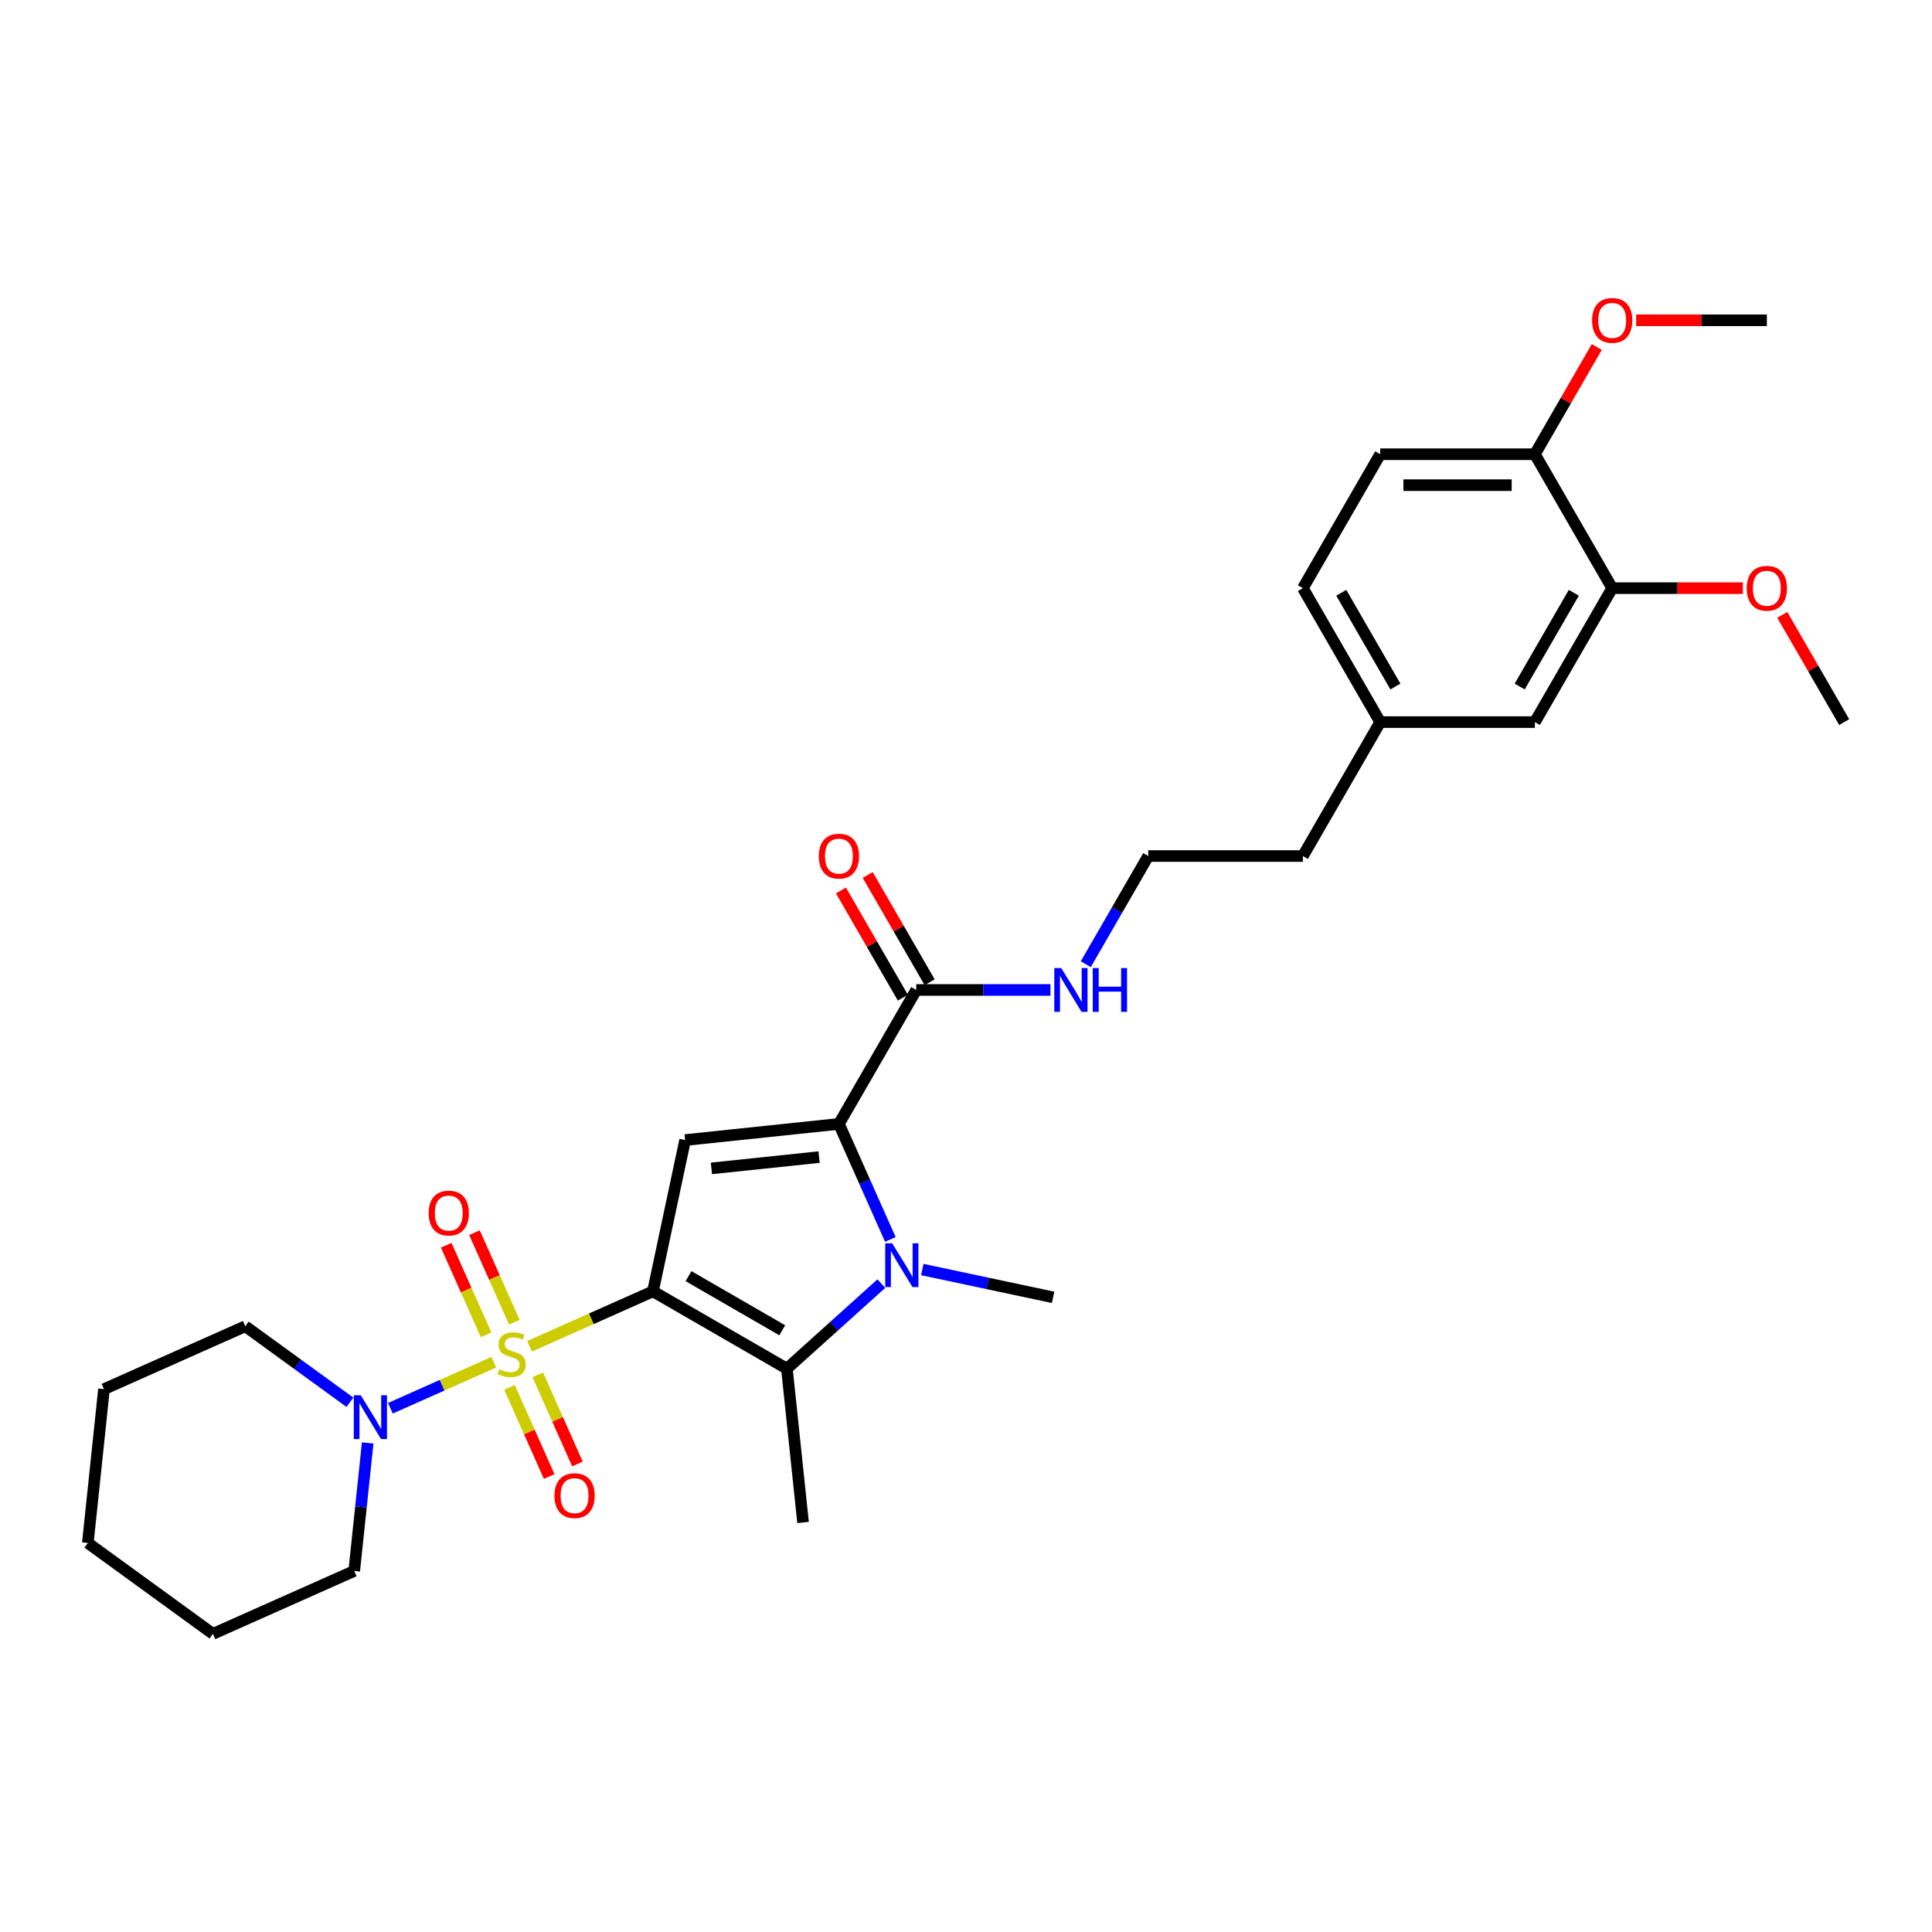 <?xml version='1.0' encoding='iso-8859-1'?>
<svg version='1.1' baseProfile='full'
              xmlns='http://www.w3.org/2000/svg'
                      xmlns:rdkit='http://www.rdkit.org/xml'
                      xmlns:xlink='http://www.w3.org/1999/xlink'
                  xml:space='preserve'
width='1000px' height='1000px' viewBox='0 0 1000 1000'>
<!-- END OF HEADER -->
<rect style='opacity:1.0;fill:#FFFFFF;stroke:none' width='1000' height='1000' x='0' y='0'> </rect>
<path class='bond-0' d='M 337.97,668.396 L 306.04,682.612' style='fill:none;fill-rule:evenodd;stroke:#000000;stroke-width:6px;stroke-linecap:butt;stroke-linejoin:miter;stroke-opacity:1' />
<path class='bond-0' d='M 306.04,682.612 L 274.111,696.828' style='fill:none;fill-rule:evenodd;stroke:#CCCC00;stroke-width:6px;stroke-linecap:butt;stroke-linejoin:miter;stroke-opacity:1' />
<path class='bond-1' d='M 337.97,668.396 L 354.613,590.096' style='fill:none;fill-rule:evenodd;stroke:#000000;stroke-width:6px;stroke-linecap:butt;stroke-linejoin:miter;stroke-opacity:1' />
<path class='bond-4' d='M 337.97,668.396 L 407.295,708.421' style='fill:none;fill-rule:evenodd;stroke:#000000;stroke-width:6px;stroke-linecap:butt;stroke-linejoin:miter;stroke-opacity:1' />
<path class='bond-4' d='M 356.373,660.535 L 404.901,688.552' style='fill:none;fill-rule:evenodd;stroke:#000000;stroke-width:6px;stroke-linecap:butt;stroke-linejoin:miter;stroke-opacity:1' />
<path class='bond-5' d='M 255.571,705.082 L 228.814,716.995' style='fill:none;fill-rule:evenodd;stroke:#CCCC00;stroke-width:6px;stroke-linecap:butt;stroke-linejoin:miter;stroke-opacity:1' />
<path class='bond-5' d='M 228.814,716.995 L 202.057,728.908' style='fill:none;fill-rule:evenodd;stroke:#0000FF;stroke-width:6px;stroke-linecap:butt;stroke-linejoin:miter;stroke-opacity:1' />
<path class='bond-7' d='M 266.23,684.395 L 255.907,661.209' style='fill:none;fill-rule:evenodd;stroke:#CCCC00;stroke-width:6px;stroke-linecap:butt;stroke-linejoin:miter;stroke-opacity:1' />
<path class='bond-7' d='M 255.907,661.209 L 245.584,638.023' style='fill:none;fill-rule:evenodd;stroke:#FF0000;stroke-width:6px;stroke-linecap:butt;stroke-linejoin:miter;stroke-opacity:1' />
<path class='bond-7' d='M 251.605,690.907 L 241.282,667.721' style='fill:none;fill-rule:evenodd;stroke:#CCCC00;stroke-width:6px;stroke-linecap:butt;stroke-linejoin:miter;stroke-opacity:1' />
<path class='bond-7' d='M 241.282,667.721 L 230.958,644.534' style='fill:none;fill-rule:evenodd;stroke:#FF0000;stroke-width:6px;stroke-linecap:butt;stroke-linejoin:miter;stroke-opacity:1' />
<path class='bond-8' d='M 263.722,718.123 L 273.992,741.19' style='fill:none;fill-rule:evenodd;stroke:#CCCC00;stroke-width:6px;stroke-linecap:butt;stroke-linejoin:miter;stroke-opacity:1' />
<path class='bond-8' d='M 273.992,741.19 L 284.262,764.256' style='fill:none;fill-rule:evenodd;stroke:#FF0000;stroke-width:6px;stroke-linecap:butt;stroke-linejoin:miter;stroke-opacity:1' />
<path class='bond-8' d='M 278.348,711.612 L 288.618,734.678' style='fill:none;fill-rule:evenodd;stroke:#CCCC00;stroke-width:6px;stroke-linecap:butt;stroke-linejoin:miter;stroke-opacity:1' />
<path class='bond-8' d='M 288.618,734.678 L 298.888,757.744' style='fill:none;fill-rule:evenodd;stroke:#FF0000;stroke-width:6px;stroke-linecap:butt;stroke-linejoin:miter;stroke-opacity:1' />
<path class='bond-3' d='M 354.613,590.096 L 434.224,581.728' style='fill:none;fill-rule:evenodd;stroke:#000000;stroke-width:6px;stroke-linecap:butt;stroke-linejoin:miter;stroke-opacity:1' />
<path class='bond-3' d='M 368.228,604.763 L 423.956,598.906' style='fill:none;fill-rule:evenodd;stroke:#000000;stroke-width:6px;stroke-linecap:butt;stroke-linejoin:miter;stroke-opacity:1' />
<path class='bond-2' d='M 456.184,664.4 L 431.74,686.41' style='fill:none;fill-rule:evenodd;stroke:#0000FF;stroke-width:6px;stroke-linecap:butt;stroke-linejoin:miter;stroke-opacity:1' />
<path class='bond-2' d='M 431.74,686.41 L 407.295,708.421' style='fill:none;fill-rule:evenodd;stroke:#000000;stroke-width:6px;stroke-linecap:butt;stroke-linejoin:miter;stroke-opacity:1' />
<path class='bond-15' d='M 477.382,657.11 L 511.232,664.305' style='fill:none;fill-rule:evenodd;stroke:#0000FF;stroke-width:6px;stroke-linecap:butt;stroke-linejoin:miter;stroke-opacity:1' />
<path class='bond-15' d='M 511.232,664.305 L 545.083,671.5' style='fill:none;fill-rule:evenodd;stroke:#000000;stroke-width:6px;stroke-linecap:butt;stroke-linejoin:miter;stroke-opacity:1' />
<path class='bond-30' d='M 460.845,641.521 L 447.535,611.625' style='fill:none;fill-rule:evenodd;stroke:#0000FF;stroke-width:6px;stroke-linecap:butt;stroke-linejoin:miter;stroke-opacity:1' />
<path class='bond-30' d='M 447.535,611.625 L 434.224,581.728' style='fill:none;fill-rule:evenodd;stroke:#000000;stroke-width:6px;stroke-linecap:butt;stroke-linejoin:miter;stroke-opacity:1' />
<path class='bond-6' d='M 434.224,581.728 L 474.249,512.403' style='fill:none;fill-rule:evenodd;stroke:#000000;stroke-width:6px;stroke-linecap:butt;stroke-linejoin:miter;stroke-opacity:1' />
<path class='bond-16' d='M 407.295,708.421 L 415.662,788.032' style='fill:none;fill-rule:evenodd;stroke:#000000;stroke-width:6px;stroke-linecap:butt;stroke-linejoin:miter;stroke-opacity:1' />
<path class='bond-21' d='M 181.114,725.814 L 154.032,706.138' style='fill:none;fill-rule:evenodd;stroke:#0000FF;stroke-width:6px;stroke-linecap:butt;stroke-linejoin:miter;stroke-opacity:1' />
<path class='bond-21' d='M 154.032,706.138 L 126.951,686.462' style='fill:none;fill-rule:evenodd;stroke:#000000;stroke-width:6px;stroke-linecap:butt;stroke-linejoin:miter;stroke-opacity:1' />
<path class='bond-22' d='M 190.31,746.85 L 186.828,779.988' style='fill:none;fill-rule:evenodd;stroke:#0000FF;stroke-width:6px;stroke-linecap:butt;stroke-linejoin:miter;stroke-opacity:1' />
<path class='bond-22' d='M 186.828,779.988 L 183.345,813.125' style='fill:none;fill-rule:evenodd;stroke:#000000;stroke-width:6px;stroke-linecap:butt;stroke-linejoin:miter;stroke-opacity:1' />
<path class='bond-11' d='M 481.181,508.401 L 465.157,480.647' style='fill:none;fill-rule:evenodd;stroke:#000000;stroke-width:6px;stroke-linecap:butt;stroke-linejoin:miter;stroke-opacity:1' />
<path class='bond-11' d='M 465.157,480.647 L 449.133,452.893' style='fill:none;fill-rule:evenodd;stroke:#FF0000;stroke-width:6px;stroke-linecap:butt;stroke-linejoin:miter;stroke-opacity:1' />
<path class='bond-11' d='M 467.316,516.406 L 451.292,488.652' style='fill:none;fill-rule:evenodd;stroke:#000000;stroke-width:6px;stroke-linecap:butt;stroke-linejoin:miter;stroke-opacity:1' />
<path class='bond-11' d='M 451.292,488.652 L 435.268,460.898' style='fill:none;fill-rule:evenodd;stroke:#FF0000;stroke-width:6px;stroke-linecap:butt;stroke-linejoin:miter;stroke-opacity:1' />
<path class='bond-13' d='M 474.249,512.403 L 508.974,512.403' style='fill:none;fill-rule:evenodd;stroke:#000000;stroke-width:6px;stroke-linecap:butt;stroke-linejoin:miter;stroke-opacity:1' />
<path class='bond-13' d='M 508.974,512.403 L 543.7,512.403' style='fill:none;fill-rule:evenodd;stroke:#0000FF;stroke-width:6px;stroke-linecap:butt;stroke-linejoin:miter;stroke-opacity:1' />
<path class='bond-9' d='M 834.471,304.429 L 794.447,373.754' style='fill:none;fill-rule:evenodd;stroke:#000000;stroke-width:6px;stroke-linecap:butt;stroke-linejoin:miter;stroke-opacity:1' />
<path class='bond-9' d='M 814.603,306.823 L 786.585,355.35' style='fill:none;fill-rule:evenodd;stroke:#000000;stroke-width:6px;stroke-linecap:butt;stroke-linejoin:miter;stroke-opacity:1' />
<path class='bond-19' d='M 834.471,304.429 L 868.292,304.429' style='fill:none;fill-rule:evenodd;stroke:#000000;stroke-width:6px;stroke-linecap:butt;stroke-linejoin:miter;stroke-opacity:1' />
<path class='bond-19' d='M 868.292,304.429 L 902.113,304.429' style='fill:none;fill-rule:evenodd;stroke:#FF0000;stroke-width:6px;stroke-linecap:butt;stroke-linejoin:miter;stroke-opacity:1' />
<path class='bond-32' d='M 834.471,304.429 L 794.447,235.104' style='fill:none;fill-rule:evenodd;stroke:#000000;stroke-width:6px;stroke-linecap:butt;stroke-linejoin:miter;stroke-opacity:1' />
<path class='bond-10' d='M 794.447,235.104 L 714.397,235.104' style='fill:none;fill-rule:evenodd;stroke:#000000;stroke-width:6px;stroke-linecap:butt;stroke-linejoin:miter;stroke-opacity:1' />
<path class='bond-10' d='M 782.439,251.114 L 726.404,251.114' style='fill:none;fill-rule:evenodd;stroke:#000000;stroke-width:6px;stroke-linecap:butt;stroke-linejoin:miter;stroke-opacity:1' />
<path class='bond-20' d='M 794.447,235.104 L 810.47,207.35' style='fill:none;fill-rule:evenodd;stroke:#000000;stroke-width:6px;stroke-linecap:butt;stroke-linejoin:miter;stroke-opacity:1' />
<path class='bond-20' d='M 810.47,207.35 L 826.494,179.596' style='fill:none;fill-rule:evenodd;stroke:#FF0000;stroke-width:6px;stroke-linecap:butt;stroke-linejoin:miter;stroke-opacity:1' />
<path class='bond-12' d='M 794.447,373.754 L 714.397,373.754' style='fill:none;fill-rule:evenodd;stroke:#000000;stroke-width:6px;stroke-linecap:butt;stroke-linejoin:miter;stroke-opacity:1' />
<path class='bond-23' d='M 561.998,499.067 L 578.16,471.073' style='fill:none;fill-rule:evenodd;stroke:#0000FF;stroke-width:6px;stroke-linecap:butt;stroke-linejoin:miter;stroke-opacity:1' />
<path class='bond-23' d='M 578.16,471.073 L 594.323,443.079' style='fill:none;fill-rule:evenodd;stroke:#000000;stroke-width:6px;stroke-linecap:butt;stroke-linejoin:miter;stroke-opacity:1' />
<path class='bond-14' d='M 714.397,235.104 L 674.372,304.429' style='fill:none;fill-rule:evenodd;stroke:#000000;stroke-width:6px;stroke-linecap:butt;stroke-linejoin:miter;stroke-opacity:1' />
<path class='bond-17' d='M 714.397,373.754 L 674.372,443.079' style='fill:none;fill-rule:evenodd;stroke:#000000;stroke-width:6px;stroke-linecap:butt;stroke-linejoin:miter;stroke-opacity:1' />
<path class='bond-18' d='M 714.397,373.754 L 674.372,304.429' style='fill:none;fill-rule:evenodd;stroke:#000000;stroke-width:6px;stroke-linecap:butt;stroke-linejoin:miter;stroke-opacity:1' />
<path class='bond-18' d='M 722.258,355.35 L 694.241,306.823' style='fill:none;fill-rule:evenodd;stroke:#000000;stroke-width:6px;stroke-linecap:butt;stroke-linejoin:miter;stroke-opacity:1' />
<path class='bond-25' d='M 922.498,318.245 L 938.522,346' style='fill:none;fill-rule:evenodd;stroke:#FF0000;stroke-width:6px;stroke-linecap:butt;stroke-linejoin:miter;stroke-opacity:1' />
<path class='bond-25' d='M 938.522,346 L 954.545,373.754' style='fill:none;fill-rule:evenodd;stroke:#000000;stroke-width:6px;stroke-linecap:butt;stroke-linejoin:miter;stroke-opacity:1' />
<path class='bond-26' d='M 846.879,165.779 L 880.7,165.779' style='fill:none;fill-rule:evenodd;stroke:#FF0000;stroke-width:6px;stroke-linecap:butt;stroke-linejoin:miter;stroke-opacity:1' />
<path class='bond-26' d='M 880.7,165.779 L 914.521,165.779' style='fill:none;fill-rule:evenodd;stroke:#000000;stroke-width:6px;stroke-linecap:butt;stroke-linejoin:miter;stroke-opacity:1' />
<path class='bond-27' d='M 126.951,686.462 L 53.822,719.021' style='fill:none;fill-rule:evenodd;stroke:#000000;stroke-width:6px;stroke-linecap:butt;stroke-linejoin:miter;stroke-opacity:1' />
<path class='bond-28' d='M 183.345,813.125 L 110.216,845.684' style='fill:none;fill-rule:evenodd;stroke:#000000;stroke-width:6px;stroke-linecap:butt;stroke-linejoin:miter;stroke-opacity:1' />
<path class='bond-24' d='M 594.323,443.079 L 674.372,443.079' style='fill:none;fill-rule:evenodd;stroke:#000000;stroke-width:6px;stroke-linecap:butt;stroke-linejoin:miter;stroke-opacity:1' />
<path class='bond-31' d='M 53.822,719.021 L 45.455,798.632' style='fill:none;fill-rule:evenodd;stroke:#000000;stroke-width:6px;stroke-linecap:butt;stroke-linejoin:miter;stroke-opacity:1' />
<path class='bond-29' d='M 110.216,845.684 L 45.455,798.632' style='fill:none;fill-rule:evenodd;stroke:#000000;stroke-width:6px;stroke-linecap:butt;stroke-linejoin:miter;stroke-opacity:1' />
<path  class='atom-1' d='M 258.437 708.736
Q 258.693 708.832, 259.75 709.28
Q 260.807 709.728, 261.959 710.017
Q 263.144 710.273, 264.297 710.273
Q 266.442 710.273, 267.691 709.248
Q 268.94 708.191, 268.94 706.366
Q 268.94 705.118, 268.299 704.349
Q 267.691 703.581, 266.73 703.164
Q 265.77 702.748, 264.169 702.268
Q 262.151 701.659, 260.935 701.083
Q 259.75 700.507, 258.885 699.29
Q 258.053 698.073, 258.053 696.024
Q 258.053 693.174, 259.974 691.413
Q 261.927 689.652, 265.77 689.652
Q 268.395 689.652, 271.373 690.901
L 270.637 693.366
Q 267.915 692.246, 265.866 692.246
Q 263.656 692.246, 262.44 693.174
Q 261.223 694.071, 261.255 695.64
Q 261.255 696.856, 261.863 697.593
Q 262.504 698.329, 263.4 698.746
Q 264.329 699.162, 265.866 699.642
Q 267.915 700.283, 269.132 700.923
Q 270.348 701.563, 271.213 702.876
Q 272.109 704.157, 272.109 706.366
Q 272.109 709.504, 269.996 711.201
Q 267.915 712.866, 264.425 712.866
Q 262.407 712.866, 260.871 712.418
Q 259.366 712.002, 257.573 711.265
L 258.437 708.736
' fill='#CCCC00'/>
<path  class='atom-3' d='M 461.772 643.522
L 469.201 655.53
Q 469.937 656.714, 471.122 658.86
Q 472.306 661.005, 472.37 661.133
L 472.37 643.522
L 475.38 643.522
L 475.38 666.192
L 472.274 666.192
L 464.301 653.064
Q 463.373 651.527, 462.38 649.766
Q 461.42 648.005, 461.132 647.461
L 461.132 666.192
L 458.186 666.192
L 458.186 643.522
L 461.772 643.522
' fill='#0000FF'/>
<path  class='atom-6' d='M 186.701 722.179
L 194.13 734.186
Q 194.866 735.371, 196.051 737.516
Q 197.236 739.662, 197.3 739.79
L 197.3 722.179
L 200.309 722.179
L 200.309 744.849
L 197.204 744.849
L 189.231 731.721
Q 188.302 730.184, 187.309 728.423
Q 186.349 726.662, 186.061 726.117
L 186.061 744.849
L 183.115 744.849
L 183.115 722.179
L 186.701 722.179
' fill='#0000FF'/>
<path  class='atom-8' d='M 221.876 627.89
Q 221.876 622.447, 224.565 619.405
Q 227.255 616.363, 232.282 616.363
Q 237.309 616.363, 239.999 619.405
Q 242.688 622.447, 242.688 627.89
Q 242.688 633.398, 239.967 636.536
Q 237.245 639.641, 232.282 639.641
Q 227.287 639.641, 224.565 636.536
Q 221.876 633.43, 221.876 627.89
M 232.282 637.08
Q 235.74 637.08, 237.597 634.774
Q 239.486 632.437, 239.486 627.89
Q 239.486 623.439, 237.597 621.198
Q 235.74 618.925, 232.282 618.925
Q 228.824 618.925, 226.935 621.166
Q 225.078 623.407, 225.078 627.89
Q 225.078 632.469, 226.935 634.774
Q 228.824 637.08, 232.282 637.08
' fill='#FF0000'/>
<path  class='atom-9' d='M 286.994 774.148
Q 286.994 768.704, 289.683 765.663
Q 292.373 762.621, 297.4 762.621
Q 302.427 762.621, 305.117 765.663
Q 307.806 768.704, 307.806 774.148
Q 307.806 779.655, 305.085 782.793
Q 302.363 785.899, 297.4 785.899
Q 292.405 785.899, 289.683 782.793
Q 286.994 779.687, 286.994 774.148
M 297.4 783.337
Q 300.858 783.337, 302.715 781.032
Q 304.605 778.695, 304.605 774.148
Q 304.605 769.697, 302.715 767.456
Q 300.858 765.182, 297.4 765.182
Q 293.942 765.182, 292.053 767.424
Q 290.196 769.665, 290.196 774.148
Q 290.196 778.727, 292.053 781.032
Q 293.942 783.337, 297.4 783.337
' fill='#FF0000'/>
<path  class='atom-12' d='M 423.818 443.143
Q 423.818 437.699, 426.507 434.657
Q 429.197 431.615, 434.224 431.615
Q 439.251 431.615, 441.941 434.657
Q 444.63 437.699, 444.63 443.143
Q 444.63 448.65, 441.909 451.788
Q 439.187 454.894, 434.224 454.894
Q 429.229 454.894, 426.507 451.788
Q 423.818 448.682, 423.818 443.143
M 434.224 452.332
Q 437.682 452.332, 439.539 450.027
Q 441.428 447.689, 441.428 443.143
Q 441.428 438.692, 439.539 436.45
Q 437.682 434.177, 434.224 434.177
Q 430.766 434.177, 428.877 436.418
Q 427.02 438.66, 427.02 443.143
Q 427.02 447.721, 428.877 450.027
Q 430.766 452.332, 434.224 452.332
' fill='#FF0000'/>
<path  class='atom-14' d='M 549.287 501.068
L 556.716 513.076
Q 557.452 514.261, 558.637 516.406
Q 559.822 518.551, 559.886 518.679
L 559.886 501.068
L 562.895 501.068
L 562.895 523.738
L 559.79 523.738
L 551.817 510.61
Q 550.888 509.073, 549.895 507.312
Q 548.935 505.551, 548.647 505.007
L 548.647 523.738
L 545.701 523.738
L 545.701 501.068
L 549.287 501.068
' fill='#0000FF'/>
<path  class='atom-14' d='M 565.617 501.068
L 568.691 501.068
L 568.691 510.706
L 580.282 510.706
L 580.282 501.068
L 583.356 501.068
L 583.356 523.738
L 580.282 523.738
L 580.282 513.268
L 568.691 513.268
L 568.691 523.738
L 565.617 523.738
L 565.617 501.068
' fill='#0000FF'/>
<path  class='atom-20' d='M 904.114 304.493
Q 904.114 299.049, 906.804 296.008
Q 909.494 292.966, 914.521 292.966
Q 919.548 292.966, 922.237 296.008
Q 924.927 299.049, 924.927 304.493
Q 924.927 310, 922.205 313.138
Q 919.484 316.244, 914.521 316.244
Q 909.526 316.244, 906.804 313.138
Q 904.114 310.032, 904.114 304.493
M 914.521 313.683
Q 917.979 313.683, 919.836 311.377
Q 921.725 309.04, 921.725 304.493
Q 921.725 300.042, 919.836 297.801
Q 917.979 295.527, 914.521 295.527
Q 911.063 295.527, 909.173 297.769
Q 907.316 300.01, 907.316 304.493
Q 907.316 309.072, 909.173 311.377
Q 911.063 313.683, 914.521 313.683
' fill='#FF0000'/>
<path  class='atom-21' d='M 824.065 165.843
Q 824.065 160.4, 826.754 157.358
Q 829.444 154.316, 834.471 154.316
Q 839.498 154.316, 842.188 157.358
Q 844.878 160.4, 844.878 165.843
Q 844.878 171.351, 842.156 174.488
Q 839.434 177.594, 834.471 177.594
Q 829.476 177.594, 826.754 174.488
Q 824.065 171.383, 824.065 165.843
M 834.471 175.033
Q 837.929 175.033, 839.787 172.727
Q 841.676 170.39, 841.676 165.843
Q 841.676 161.392, 839.787 159.151
Q 837.929 156.878, 834.471 156.878
Q 831.013 156.878, 829.124 159.119
Q 827.267 161.36, 827.267 165.843
Q 827.267 170.422, 829.124 172.727
Q 831.013 175.033, 834.471 175.033
' fill='#FF0000'/>
</svg>
